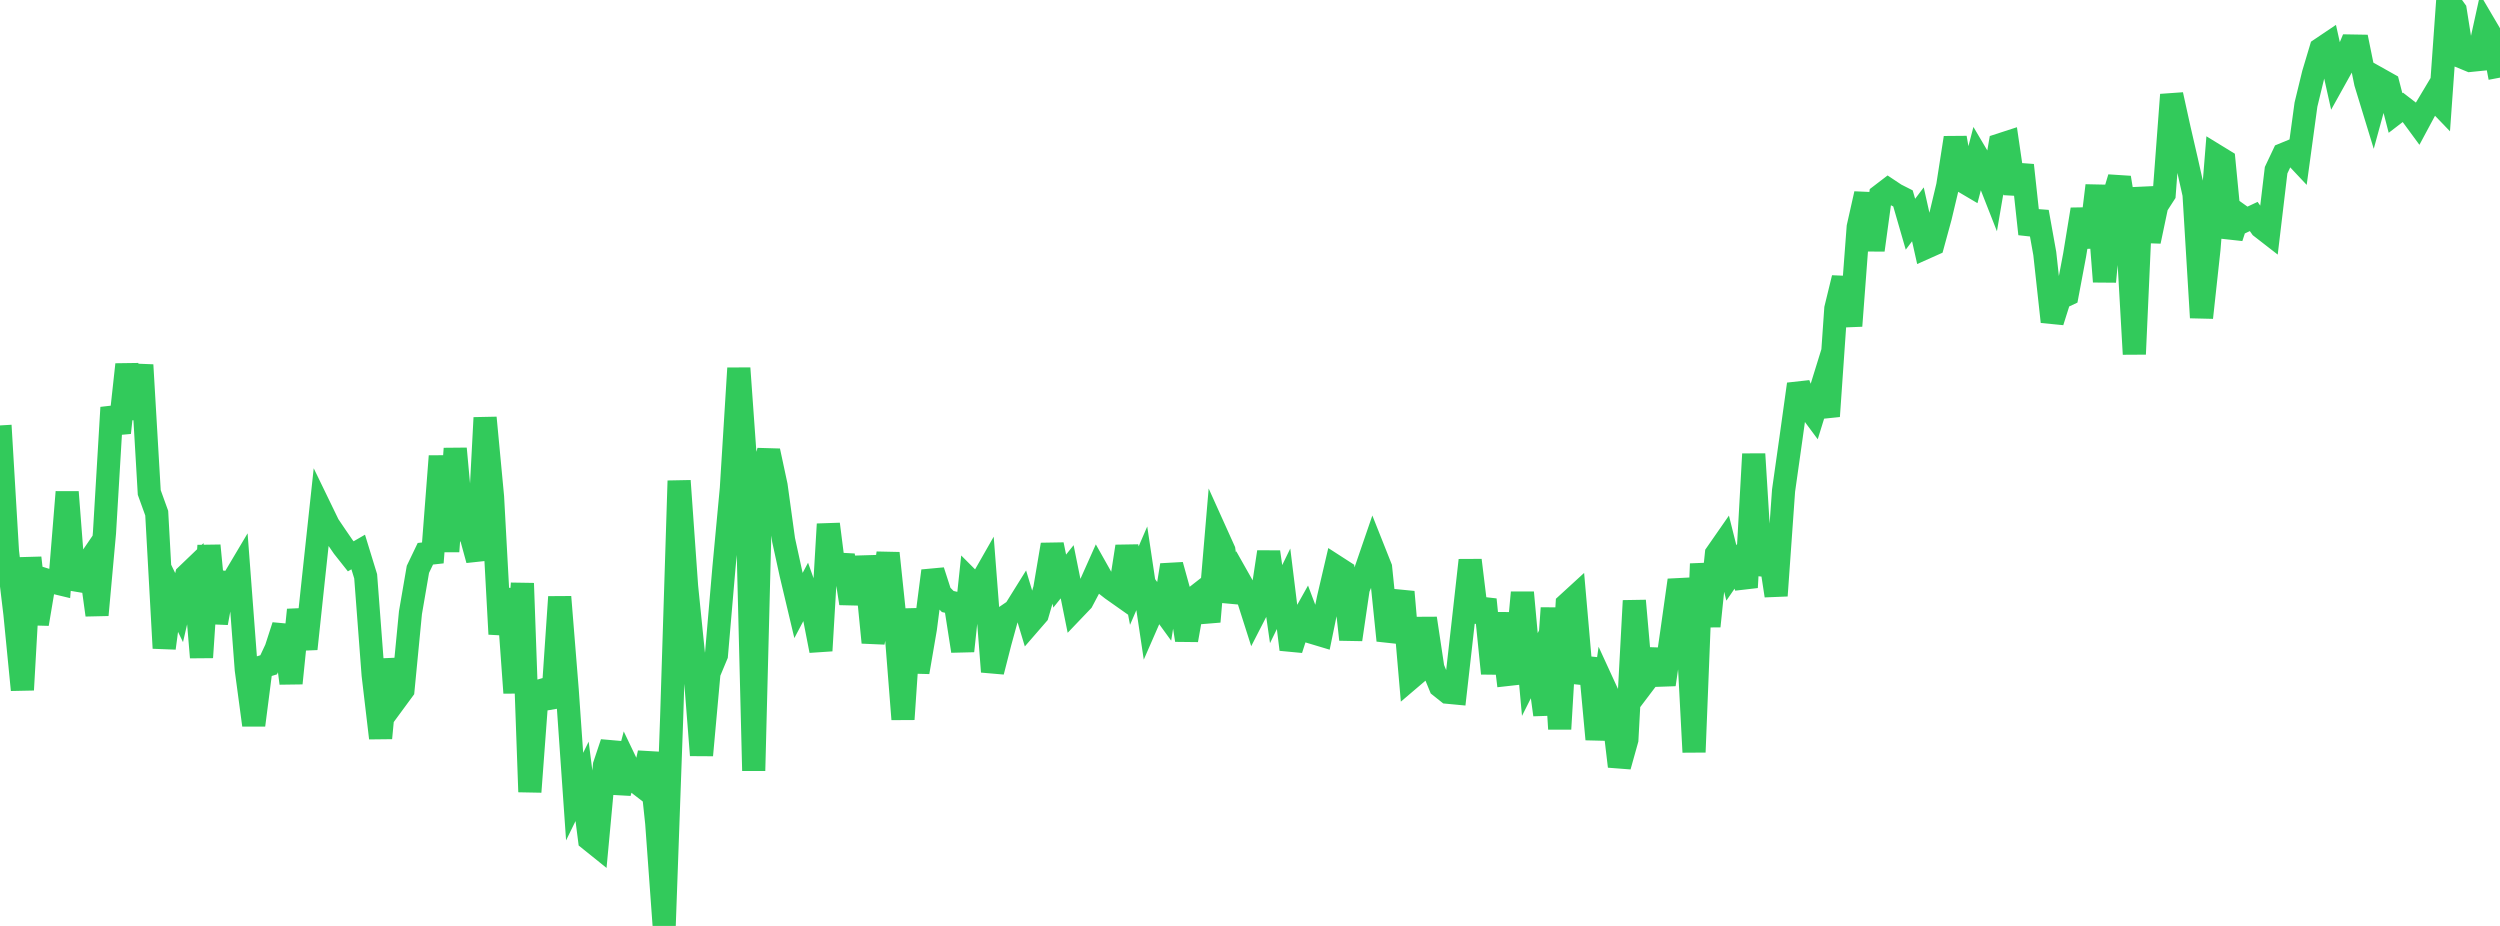<?xml version="1.0" standalone="no"?>
<!DOCTYPE svg PUBLIC "-//W3C//DTD SVG 1.1//EN" "http://www.w3.org/Graphics/SVG/1.1/DTD/svg11.dtd">

<svg width="135" height="50" viewBox="0 0 135 50" preserveAspectRatio="none" 
  xmlns="http://www.w3.org/2000/svg"
  xmlns:xlink="http://www.w3.org/1999/xlink">


<polyline points="0.0, 22.973 0.403, 29.781 0.806, 33.148 1.209, 37.253 1.612, 30.123 2.015, 33.694 2.418, 31.297 2.821, 31.423 3.224, 31.52 3.627, 26.57 4.03, 31.79 4.433, 30.865 4.836, 30.275 5.239, 33.209 5.642, 28.775 6.045, 22.008 6.448, 23.366 6.851, 19.684 7.254, 22.608 7.657, 19.709 8.06, 26.594 8.463, 27.71 8.866, 34.999 9.269, 31.981 9.672, 32.811 10.075, 31.07 10.478, 30.684 10.881, 35.499 11.284, 29.462 11.687, 33.639 12.09, 31.444 12.493, 31.501 12.896, 30.822 13.299, 36.157 13.701, 39.155 14.104, 36.024 14.507, 35.9 14.91, 35.039 15.313, 33.793 15.716, 36.894 16.119, 32.934 16.522, 35.038 16.925, 31.254 17.328, 27.519 17.731, 28.35 18.134, 28.946 18.537, 29.532 18.94, 30.041 19.343, 29.808 19.746, 31.12 20.149, 36.436 20.552, 39.856 20.955, 35.62 21.358, 37.805 21.761, 37.257 22.164, 33.088 22.567, 30.744 22.97, 29.903 23.373, 29.858 23.776, 24.631 24.179, 29.776 24.582, 24.226 24.985, 28.625 25.388, 28.767 25.791, 30.238 26.194, 22.558 26.597, 26.826 27.0, 34.24 27.403, 31.811 27.806, 37.412 28.209, 31.5 28.612, 42.761 29.015, 37.349 29.418, 37.232 29.821, 38.169 30.224, 32.234 30.627, 37.236 31.03, 43.016 31.433, 42.193 31.836, 45.329 32.239, 45.653 32.642, 41.321 33.045, 40.115 33.448, 42.82 33.851, 41.299 34.254, 42.142 34.657, 42.452 35.06, 40.66 35.463, 44.444 35.866, 50.0 36.269, 38.775 36.672, 25.965 37.075, 31.661 37.478, 35.632 37.881, 40.782 38.284, 36.337 38.687, 35.372 39.09, 30.682 39.493, 26.384 39.896, 19.883 40.299, 25.519 40.701, 41.617 41.104, 25.812 41.507, 24.35 41.91, 26.228 42.313, 29.155 42.716, 31 43.119, 32.697 43.522, 31.935 43.925, 33.068 44.328, 35.137 44.731, 28.304 45.134, 31.477 45.537, 29.984 45.94, 32.582 46.343, 30.621 46.746, 30.609 47.149, 34.695 47.552, 32.552 47.955, 29.872 48.358, 33.711 48.761, 38.839 49.164, 32.9 49.567, 36.295 49.97, 33.946 50.373, 30.829 50.776, 32.075 51.179, 32.482 51.582, 32.574 51.985, 35.154 52.388, 31.364 52.791, 31.768 53.194, 31.061 53.597, 36.272 54.0, 34.693 54.403, 33.227 54.806, 32.953 55.209, 32.306 55.612, 33.641 56.015, 33.176 56.418, 31.793 56.821, 29.411 57.224, 31.379 57.627, 30.875 58.03, 32.873 58.433, 32.451 58.836, 31.688 59.239, 30.785 59.642, 31.501 60.045, 31.816 60.448, 32.1 60.851, 29.508 61.254, 31.624 61.657, 30.689 62.06, 33.38 62.463, 32.457 62.866, 33.012 63.269, 30.515 63.672, 31.966 64.075, 34.565 64.478, 32.296 64.881, 31.981 65.284, 33.568 65.687, 28.827 66.09, 29.72 66.493, 32.463 66.896, 31.286 67.299, 32 67.701, 33.261 68.104, 32.476 68.507, 29.807 68.91, 32.623 69.313, 31.794 69.716, 35.069 70.119, 33.817 70.522, 33.097 70.925, 34.167 71.328, 34.288 71.731, 32.328 72.134, 30.6 72.537, 30.86 72.94, 34.533 73.343, 31.788 73.746, 30.81 74.149, 29.637 74.552, 30.652 74.955, 34.584 75.358, 33.362 75.761, 31.964 76.164, 36.627 76.567, 36.284 76.97, 33.394 77.373, 36.075 77.776, 37.06 78.179, 37.381 78.582, 37.419 78.985, 33.861 79.388, 30.254 79.791, 33.56 80.194, 32.377 80.597, 36.364 81.0, 33.126 81.403, 36.421 81.806, 36.376 82.209, 31.997 82.612, 36.423 83.015, 35.621 83.418, 38.597 83.821, 32.836 84.224, 39.364 84.627, 32.624 85.03, 32.255 85.433, 36.873 85.836, 35.564 86.239, 39.92 86.642, 37.112 87.045, 37.989 87.448, 41.382 87.851, 39.939 88.254, 32.44 88.657, 37.034 89.06, 36.501 89.463, 35.113 89.866, 36.965 90.269, 34.19 90.672, 31.332 91.075, 32.968 91.478, 40.614 91.881, 30.446 92.284, 33.814 92.687, 29.909 93.09, 29.329 93.493, 30.938 93.896, 30.351 94.299, 31.72 94.701, 24.518 95.104, 31.031 95.507, 29.533 95.91, 32.166 96.313, 26.487 96.716, 23.641 97.119, 20.746 97.522, 21.816 97.925, 22.359 98.328, 21.057 98.731, 22.476 99.134, 16.665 99.537, 15.01 99.94, 17.597 100.343, 12.259 100.746, 10.466 101.149, 13.501 101.552, 10.55 101.955, 10.242 102.358, 10.51 102.761, 10.714 103.164, 12.108 103.567, 11.574 103.97, 13.376 104.373, 13.196 104.776, 11.72 105.179, 10.028 105.582, 7.44 105.985, 9.774 106.388, 10.012 106.791, 8.466 107.194, 9.148 107.597, 10.174 108.0, 7.824 108.403, 7.693 108.806, 10.449 109.209, 8.922 109.612, 12.634 110.015, 11.444 110.418, 13.69 110.821, 17.372 111.224, 16.098 111.627, 15.91 112.03, 13.771 112.433, 11.308 112.836, 13.335 113.239, 10.023 113.642, 15.208 114.045, 10.935 114.448, 9.594 114.851, 12.041 115.254, 19.123 115.657, 10.136 116.06, 13.03 116.463, 11.111 116.866, 10.486 117.269, 5.115 117.672, 6.946 118.075, 8.693 118.478, 10.49 118.881, 17.151 119.284, 13.447 119.687, 8.424 120.09, 8.671 120.493, 12.823 120.896, 11.592 121.299, 11.879 121.701, 11.69 122.104, 12.263 122.507, 12.576 122.91, 9.191 123.313, 8.338 123.716, 8.172 124.119, 8.601 124.522, 5.648 124.925, 3.991 125.328, 2.644 125.731, 2.373 126.134, 4.184 126.537, 3.459 126.94, 2.485 127.343, 2.492 127.746, 4.472 128.149, 5.79 128.552, 4.317 128.955, 4.543 129.358, 6.101 129.761, 5.792 130.164, 6.103 130.567, 6.652 130.97, 5.901 131.373, 5.227 131.776, 5.646 132.179, 0.0 132.582, 0.557 132.985, 3.096 133.388, 3.262 133.791, 3.221 134.194, 1.388 134.597, 2.073 135.0, 4.192" fill="none" stroke="#32ca5b" stroke-width="1.25"/>

</svg>